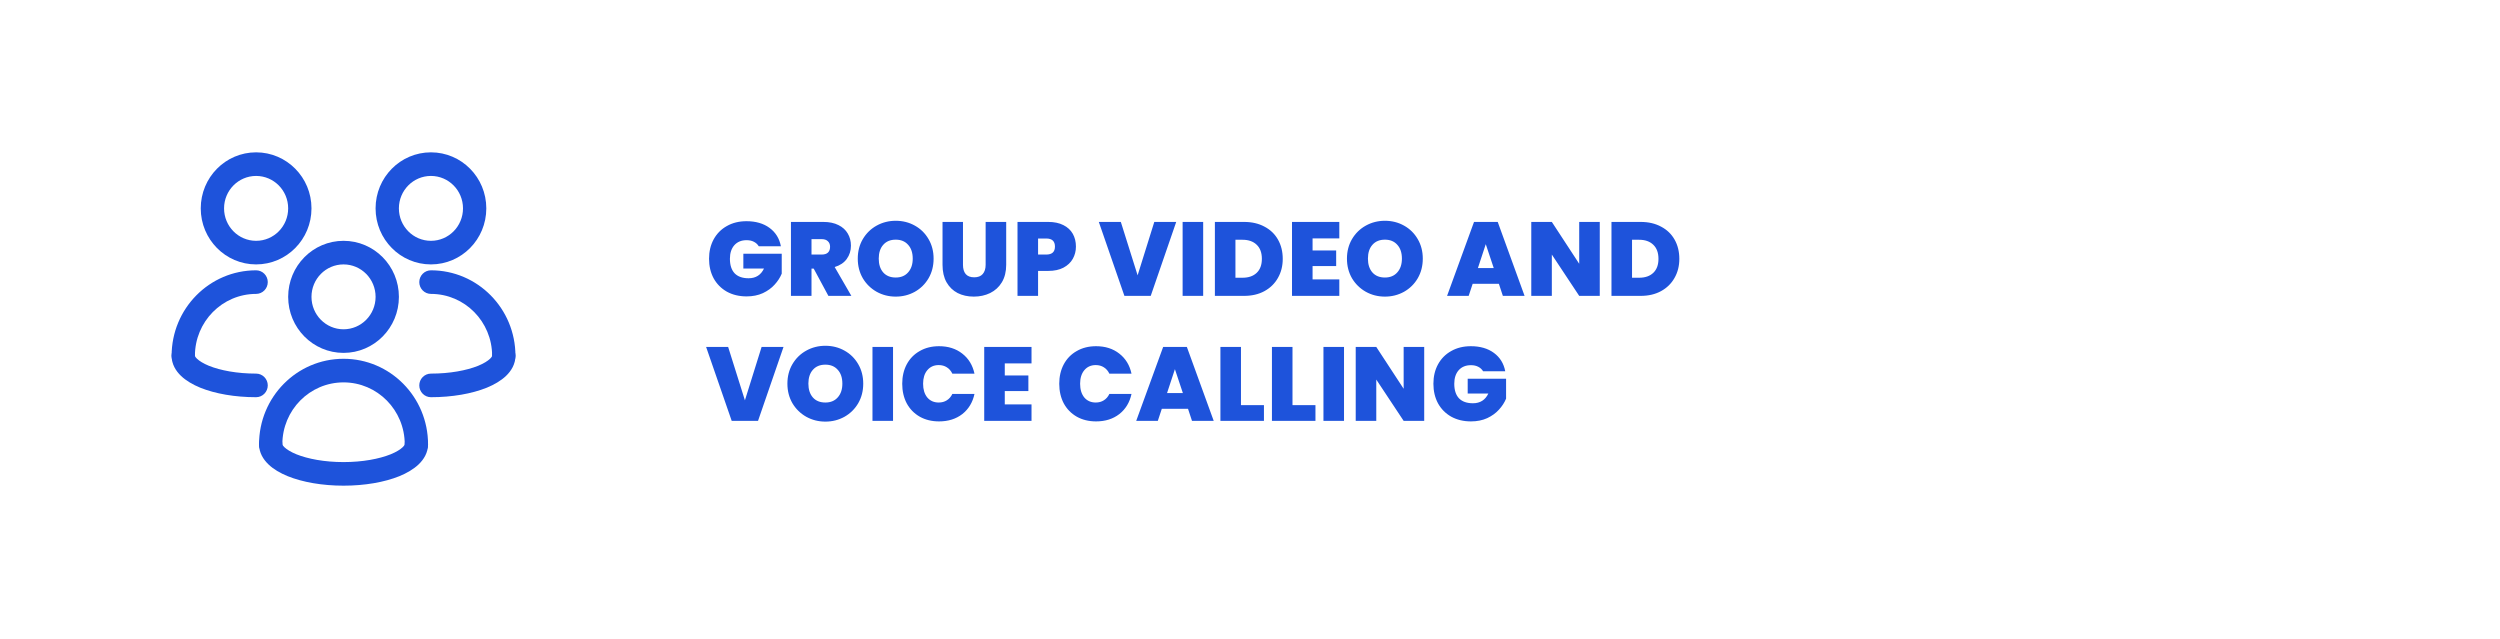 <svg width="360" height="92" viewBox="0 0 360 92" fill="none" xmlns="http://www.w3.org/2000/svg">
<g filter="url(#filter0_d_4565_33140)">
<rect x="3" y="3.18" width="350" height="82.077" rx="15.103" fill="white"/>
<path fill-rule="evenodd" clip-rule="evenodd" d="M47.581 36.187C45.032 36.187 42.966 38.279 42.966 40.859C42.966 43.439 45.032 45.53 47.581 45.53C50.131 45.53 52.197 43.439 52.197 40.859C52.197 38.279 50.131 36.187 47.581 36.187ZM39.609 40.859C39.609 36.4 43.176 32.79 47.581 32.79C51.987 32.79 55.554 36.4 55.554 40.859C55.554 45.318 51.987 48.928 47.581 48.928C43.176 48.928 39.609 45.318 39.609 40.859Z" fill="#1E53DB"/>
<path fill-rule="evenodd" clip-rule="evenodd" d="M47.582 53.175C42.715 53.175 38.77 57.166 38.77 62.093C38.77 63.027 38.015 63.791 37.092 63.791C36.169 63.791 35.414 63.027 35.414 62.093C35.414 55.287 40.858 49.777 47.582 49.777C54.306 49.777 59.75 55.287 59.75 62.093C59.75 63.027 58.995 63.791 58.072 63.791C57.149 63.791 56.394 63.027 56.394 62.093C56.394 57.166 52.449 53.175 47.582 53.175Z" fill="#1E53DB"/>
<path fill-rule="evenodd" clip-rule="evenodd" d="M37.092 60.394C38.015 60.394 38.77 61.158 38.77 62.093V62.114C38.77 62.114 38.781 62.146 38.802 62.178C38.833 62.252 38.907 62.359 39.075 62.518C39.4 62.826 39.956 63.187 40.785 63.526C42.442 64.195 44.844 64.652 47.582 64.652C50.32 64.652 52.722 64.195 54.38 63.526C55.208 63.187 55.764 62.826 56.089 62.518C56.247 62.369 56.331 62.252 56.362 62.178C56.383 62.146 56.383 62.125 56.394 62.114V62.093C56.394 61.158 57.149 60.394 58.072 60.394C58.995 60.394 59.75 61.158 59.75 62.093C59.75 63.292 59.142 64.27 58.397 64.981C57.663 65.682 56.687 66.244 55.628 66.68C53.477 67.55 50.635 68.049 47.582 68.049C44.529 68.049 41.687 67.55 39.536 66.68C38.477 66.244 37.501 65.692 36.767 64.981C36.022 64.27 35.414 63.292 35.414 62.093C35.414 61.158 36.169 60.394 37.092 60.394Z" fill="#1E53DB"/>
<path fill-rule="evenodd" clip-rule="evenodd" d="M60.168 23.447C57.619 23.447 55.552 25.538 55.552 28.118C55.552 30.698 57.619 32.79 60.168 32.79C62.717 32.79 64.784 30.698 64.784 28.118C64.784 25.538 62.717 23.447 60.168 23.447ZM52.196 28.118C52.196 23.659 55.762 20.049 60.168 20.049C64.574 20.049 68.14 23.659 68.14 28.118C68.14 32.578 64.574 36.187 60.168 36.187C55.762 36.187 52.196 32.578 52.196 28.118Z" fill="#1E53DB"/>
<path fill-rule="evenodd" clip-rule="evenodd" d="M58.489 38.735C58.489 37.801 59.244 37.037 60.167 37.037C66.891 37.037 72.336 42.547 72.336 49.352C72.336 50.287 71.58 51.051 70.657 51.051C69.734 51.051 68.979 50.287 68.979 49.352C68.979 44.426 65.034 40.434 60.167 40.434C59.244 40.434 58.489 39.67 58.489 38.735Z" fill="#1E53DB"/>
<path fill-rule="evenodd" clip-rule="evenodd" d="M70.657 47.654C71.58 47.654 72.336 48.418 72.336 49.352C72.336 50.552 71.727 51.529 70.982 52.24C70.248 52.941 69.272 53.504 68.213 53.939C66.063 54.809 63.22 55.309 60.167 55.309C59.244 55.309 58.489 54.544 58.489 53.61C58.489 52.675 59.244 51.911 60.167 51.911C62.905 51.911 65.307 51.455 66.965 50.786C67.793 50.446 68.349 50.085 68.675 49.777C68.832 49.628 68.916 49.512 68.947 49.437C68.968 49.405 68.968 49.384 68.979 49.374V49.352C68.979 48.418 69.734 47.654 70.657 47.654Z" fill="#1E53DB"/>
<path fill-rule="evenodd" clip-rule="evenodd" d="M34.992 23.447C32.443 23.447 30.377 25.538 30.377 28.118C30.377 30.698 32.443 32.79 34.992 32.79C37.541 32.79 39.608 30.698 39.608 28.118C39.608 25.538 37.541 23.447 34.992 23.447ZM27.02 28.118C27.02 23.659 30.586 20.049 34.992 20.049C39.398 20.049 42.965 23.659 42.965 28.118C42.965 32.578 39.398 36.187 34.992 36.187C30.586 36.187 27.02 32.578 27.02 28.118Z" fill="#1E53DB"/>
<path fill-rule="evenodd" clip-rule="evenodd" d="M36.671 38.735C36.671 37.801 35.916 37.037 34.993 37.037C28.268 37.037 22.824 42.547 22.824 49.352C22.824 50.287 23.579 51.051 24.503 51.051C25.426 51.051 26.181 50.287 26.181 49.352C26.181 44.426 30.125 40.434 34.993 40.434C35.916 40.434 36.671 39.67 36.671 38.735Z" fill="#1E53DB"/>
<path fill-rule="evenodd" clip-rule="evenodd" d="M24.503 47.654C23.579 47.654 22.824 48.418 22.824 49.352C22.824 50.552 23.433 51.529 24.177 52.24C24.912 52.941 25.887 53.504 26.947 53.939C29.097 54.81 31.94 55.309 34.993 55.309C35.916 55.309 36.671 54.544 36.671 53.61C36.671 52.676 35.916 51.911 34.993 51.911C32.255 51.911 29.852 51.455 28.195 50.786C27.366 50.446 26.81 50.085 26.485 49.777C26.328 49.629 26.244 49.512 26.212 49.437C26.192 49.406 26.192 49.384 26.181 49.374V49.352C26.181 48.418 25.426 47.654 24.503 47.654Z" fill="#1E53DB"/>
<path d="M107.374 33.574C107.203 33.292 106.966 33.076 106.664 32.925C106.372 32.774 106.025 32.698 105.622 32.698C104.877 32.698 104.288 32.94 103.855 33.423C103.432 33.907 103.22 34.556 103.22 35.372C103.22 36.288 103.447 36.988 103.9 37.471C104.363 37.944 105.033 38.181 105.909 38.181C106.946 38.181 107.686 37.713 108.129 36.776H105.154V34.647H110.681V37.516C110.45 38.08 110.107 38.609 109.654 39.102C109.211 39.596 108.648 40.003 107.963 40.326C107.278 40.638 106.498 40.794 105.622 40.794C104.555 40.794 103.608 40.567 102.782 40.114C101.967 39.651 101.333 39.012 100.879 38.196C100.436 37.37 100.215 36.429 100.215 35.372C100.215 34.325 100.436 33.393 100.879 32.578C101.333 31.752 101.967 31.113 102.782 30.66C103.598 30.196 104.539 29.965 105.607 29.965C106.946 29.965 108.053 30.287 108.929 30.931C109.805 31.576 110.349 32.457 110.561 33.574H107.374ZM117.4 40.718L115.285 36.791H114.968V40.718H112.008V30.07H116.675C117.531 30.07 118.256 30.221 118.85 30.524C119.444 30.816 119.892 31.223 120.194 31.747C120.496 32.26 120.647 32.839 120.647 33.484C120.647 34.209 120.446 34.848 120.043 35.402C119.65 35.946 119.071 36.333 118.306 36.565L120.707 40.718H117.4ZM114.968 34.768H116.433C116.836 34.768 117.138 34.672 117.339 34.481C117.541 34.289 117.642 34.012 117.642 33.65C117.642 33.308 117.536 33.041 117.324 32.849C117.123 32.648 116.826 32.547 116.433 32.547H114.968V34.768ZM127.098 40.824C126.101 40.824 125.185 40.592 124.349 40.129C123.514 39.656 122.849 39.007 122.356 38.181C121.872 37.345 121.631 36.404 121.631 35.357C121.631 34.309 121.872 33.373 122.356 32.547C122.849 31.712 123.514 31.062 124.349 30.599C125.185 30.136 126.101 29.904 127.098 29.904C128.105 29.904 129.021 30.136 129.847 30.599C130.683 31.062 131.342 31.712 131.825 32.547C132.309 33.373 132.55 34.309 132.55 35.357C132.55 36.404 132.309 37.345 131.825 38.181C131.342 39.007 130.683 39.656 129.847 40.129C129.011 40.592 128.095 40.824 127.098 40.824ZM127.098 38.075C127.853 38.075 128.447 37.828 128.88 37.335C129.323 36.842 129.545 36.182 129.545 35.357C129.545 34.511 129.323 33.846 128.88 33.363C128.447 32.87 127.853 32.623 127.098 32.623C126.333 32.623 125.734 32.87 125.301 33.363C124.868 33.846 124.651 34.511 124.651 35.357C124.651 36.192 124.868 36.857 125.301 37.35C125.734 37.834 126.333 38.075 127.098 38.075ZM136.781 30.07V36.248C136.781 36.822 136.912 37.265 137.174 37.577C137.446 37.889 137.853 38.045 138.397 38.045C138.941 38.045 139.349 37.889 139.62 37.577C139.902 37.255 140.043 36.812 140.043 36.248V30.07H143.004V36.248C143.004 37.224 142.797 38.06 142.384 38.755C141.971 39.44 141.408 39.958 140.693 40.31C139.988 40.653 139.203 40.824 138.337 40.824C137.471 40.824 136.695 40.653 136.011 40.31C135.336 39.958 134.802 39.44 134.41 38.755C134.027 38.07 133.836 37.234 133.836 36.248V30.07H136.781ZM153.046 33.62C153.046 34.264 152.895 34.853 152.593 35.387C152.301 35.91 151.853 36.333 151.249 36.656C150.655 36.968 149.925 37.124 149.059 37.124H147.594V40.718H144.633V30.07H149.059C149.914 30.07 150.639 30.221 151.234 30.524C151.838 30.826 152.291 31.244 152.593 31.777C152.895 32.311 153.046 32.925 153.046 33.62ZM148.772 34.768C149.607 34.768 150.025 34.385 150.025 33.62C150.025 32.844 149.607 32.457 148.772 32.457H147.594V34.768H148.772ZM167.487 30.07L163.817 40.718H160.026L156.341 30.07H159.512L161.929 37.758L164.33 30.07H167.487ZM171.369 30.07V40.718H168.409V30.07H171.369ZM177.269 30.07C178.387 30.07 179.363 30.297 180.199 30.75C181.045 31.193 181.694 31.817 182.147 32.623C182.6 33.428 182.827 34.35 182.827 35.387C182.827 36.414 182.595 37.33 182.132 38.136C181.679 38.941 181.03 39.575 180.184 40.039C179.348 40.492 178.377 40.718 177.269 40.718H173.055V30.07H177.269ZM177.042 38.105C177.908 38.105 178.588 37.869 179.081 37.395C179.575 36.922 179.821 36.253 179.821 35.387C179.821 34.511 179.575 33.836 179.081 33.363C178.588 32.88 177.908 32.638 177.042 32.638H176.015V38.105H177.042ZM187.122 32.442V34.179H190.52V36.429H187.122V38.347H190.973V40.718H184.161V30.07H190.973V32.442H187.122ZM197.541 40.824C196.544 40.824 195.628 40.592 194.792 40.129C193.956 39.656 193.292 39.007 192.798 38.181C192.315 37.345 192.073 36.404 192.073 35.357C192.073 34.309 192.315 33.373 192.798 32.547C193.292 31.712 193.956 31.062 194.792 30.599C195.628 30.136 196.544 29.904 197.541 29.904C198.548 29.904 199.464 30.136 200.289 30.599C201.125 31.062 201.785 31.712 202.268 32.547C202.751 33.373 202.993 34.309 202.993 35.357C202.993 36.404 202.751 37.345 202.268 38.181C201.785 39.007 201.125 39.656 200.289 40.129C199.454 40.592 198.537 40.824 197.541 40.824ZM197.541 38.075C198.296 38.075 198.89 37.828 199.323 37.335C199.766 36.842 199.987 36.182 199.987 35.357C199.987 34.511 199.766 33.846 199.323 33.363C198.89 32.87 198.296 32.623 197.541 32.623C196.775 32.623 196.176 32.87 195.743 33.363C195.31 33.846 195.094 34.511 195.094 35.357C195.094 36.192 195.31 36.857 195.743 37.35C196.176 37.834 196.775 38.075 197.541 38.075ZM213.951 38.981H210.175L209.601 40.718H206.49L210.371 30.07H213.784L217.651 40.718H214.524L213.951 38.981ZM213.211 36.716L212.063 33.272L210.93 36.716H213.211ZM228.478 40.718H225.518L221.576 34.768V40.718H218.616V30.07H221.576L225.518 36.097V30.07H228.478V40.718ZM234.378 30.07C235.496 30.07 236.472 30.297 237.308 30.75C238.154 31.193 238.803 31.817 239.257 32.623C239.71 33.428 239.936 34.35 239.936 35.387C239.936 36.414 239.705 37.33 239.241 38.136C238.788 38.941 238.139 39.575 237.293 40.039C236.457 40.492 235.486 40.718 234.378 40.718H230.164V30.07H234.378ZM234.152 38.105C235.018 38.105 235.697 37.869 236.191 37.395C236.684 36.922 236.931 36.253 236.931 35.387C236.931 34.511 236.684 33.836 236.191 33.363C235.697 32.88 235.018 32.638 234.152 32.638H233.125V38.105H234.152ZM110.938 48.071L107.268 58.718H103.477L99.792 48.071H102.964L105.38 55.758L107.782 48.071H110.938ZM116.965 58.824C115.969 58.824 115.052 58.592 114.217 58.129C113.381 57.656 112.716 57.007 112.223 56.181C111.74 55.345 111.498 54.404 111.498 53.357C111.498 52.309 111.74 51.373 112.223 50.547C112.716 49.712 113.381 49.062 114.217 48.599C115.052 48.136 115.969 47.904 116.965 47.904C117.972 47.904 118.889 48.136 119.714 48.599C120.55 49.062 121.209 49.712 121.693 50.547C122.176 51.373 122.418 52.309 122.418 53.357C122.418 54.404 122.176 55.345 121.693 56.181C121.209 57.007 120.55 57.656 119.714 58.129C118.879 58.592 117.962 58.824 116.965 58.824ZM116.965 56.075C117.721 56.075 118.315 55.828 118.748 55.335C119.191 54.842 119.412 54.182 119.412 53.357C119.412 52.511 119.191 51.846 118.748 51.363C118.315 50.87 117.721 50.623 116.965 50.623C116.2 50.623 115.601 50.87 115.168 51.363C114.735 51.846 114.519 52.511 114.519 53.357C114.519 54.192 114.735 54.857 115.168 55.35C115.601 55.834 116.2 56.075 116.965 56.075ZM126.709 48.071V58.718H123.748V48.071H126.709ZM128.032 53.372C128.032 52.325 128.248 51.393 128.681 50.578C129.124 49.752 129.749 49.113 130.554 48.66C131.36 48.196 132.286 47.965 133.333 47.965C134.662 47.965 135.78 48.322 136.686 49.037C137.592 49.742 138.176 50.703 138.438 51.922H135.251C135.06 51.519 134.793 51.212 134.451 51.001C134.119 50.789 133.731 50.683 133.288 50.683C132.603 50.683 132.054 50.93 131.642 51.423C131.239 51.907 131.038 52.556 131.038 53.372C131.038 54.197 131.239 54.857 131.642 55.35C132.054 55.834 132.603 56.075 133.288 56.075C133.731 56.075 134.119 55.969 134.451 55.758C134.793 55.547 135.06 55.239 135.251 54.837H138.438C138.176 56.055 137.592 57.022 136.686 57.737C135.78 58.441 134.662 58.794 133.333 58.794C132.286 58.794 131.36 58.567 130.554 58.114C129.749 57.651 129.124 57.012 128.681 56.196C128.248 55.37 128.032 54.429 128.032 53.372ZM142.8 50.442V52.179H146.198V54.429H142.8V56.347H146.651V58.718H139.84V48.071H146.651V50.442H142.8ZM150.643 53.372C150.643 52.325 150.859 51.393 151.292 50.578C151.735 49.752 152.359 49.113 153.165 48.66C153.97 48.196 154.897 47.965 155.944 47.965C157.273 47.965 158.391 48.322 159.297 49.037C160.203 49.742 160.787 50.703 161.049 51.922H157.862C157.671 51.519 157.404 51.212 157.061 51.001C156.729 50.789 156.342 50.683 155.899 50.683C155.214 50.683 154.665 50.93 154.252 51.423C153.85 51.907 153.648 52.556 153.648 53.372C153.648 54.197 153.85 54.857 154.252 55.35C154.665 55.834 155.214 56.075 155.899 56.075C156.342 56.075 156.729 55.969 157.061 55.758C157.404 55.547 157.671 55.239 157.862 54.837H161.049C160.787 56.055 160.203 57.022 159.297 57.737C158.391 58.441 157.273 58.794 155.944 58.794C154.897 58.794 153.97 58.567 153.165 58.114C152.359 57.651 151.735 57.012 151.292 56.196C150.859 55.37 150.643 54.429 150.643 53.372ZM169.187 56.981H165.411L164.837 58.718H161.726L165.607 48.071H169.02L172.887 58.718H169.76L169.187 56.981ZM168.446 54.716L167.299 51.272L166.166 54.716H168.446ZM176.812 56.453H180.12V58.718H173.852V48.071H176.812V56.453ZM184.231 56.453H187.538V58.718H181.271V48.071H184.231V56.453ZM191.65 48.071V58.718H188.689V48.071H191.65ZM203.198 58.718H200.238L196.296 52.768V58.718H193.335V48.071H196.296L200.238 54.097V48.071H203.198V58.718ZM211.681 51.574C211.509 51.292 211.273 51.076 210.971 50.925C210.679 50.774 210.331 50.698 209.929 50.698C209.184 50.698 208.594 50.94 208.162 51.423C207.739 51.907 207.527 52.556 207.527 53.372C207.527 54.288 207.754 54.988 208.207 55.471C208.67 55.944 209.34 56.181 210.216 56.181C211.253 56.181 211.993 55.713 212.436 54.776H209.46V52.647H214.988V55.516C214.757 56.08 214.414 56.609 213.961 57.102C213.518 57.596 212.954 58.003 212.27 58.326C211.585 58.638 210.805 58.794 209.929 58.794C208.861 58.794 207.915 58.567 207.089 58.114C206.274 57.651 205.639 57.012 205.186 56.196C204.743 55.37 204.522 54.429 204.522 53.372C204.522 52.325 204.743 51.393 205.186 50.578C205.639 49.752 206.274 49.113 207.089 48.66C207.905 48.196 208.846 47.965 209.914 47.965C211.253 47.965 212.36 48.287 213.236 48.931C214.112 49.576 214.656 50.457 214.867 51.574H211.681Z" fill="#1E53DB"/>
</g>
<defs>
<filter id="filter0_d_4565_33140" x="0.168" y="0.348" width="359.44" height="91.516" filterUnits="userSpaceOnUse" color-interpolation-filters="sRGB">
<feFlood flood-opacity="0" result="BackgroundImageFix"/>
<feColorMatrix in="SourceAlpha" type="matrix" values="0 0 0 0 0 0 0 0 0 0 0 0 0 0 0 0 0 0 127 0" result="hardAlpha"/>
<feMorphology radius="0.944" operator="dilate" in="SourceAlpha" result="effect1_dropShadow_4565_33140"/>
<feOffset dx="1.888" dy="1.888"/>
<feGaussianBlur stdDeviation="1.888"/>
<feComposite in2="hardAlpha" operator="out"/>
<feColorMatrix type="matrix" values="0 0 0 0 0.153 0 0 0 0 0.69 0 0 0 0 0.992 0 0 0 0.1 0"/>
<feBlend mode="normal" in2="BackgroundImageFix" result="effect1_dropShadow_4565_33140"/>
<feBlend mode="normal" in="SourceGraphic" in2="effect1_dropShadow_4565_33140" result="shape"/>
</filter>
</defs>
</svg>
